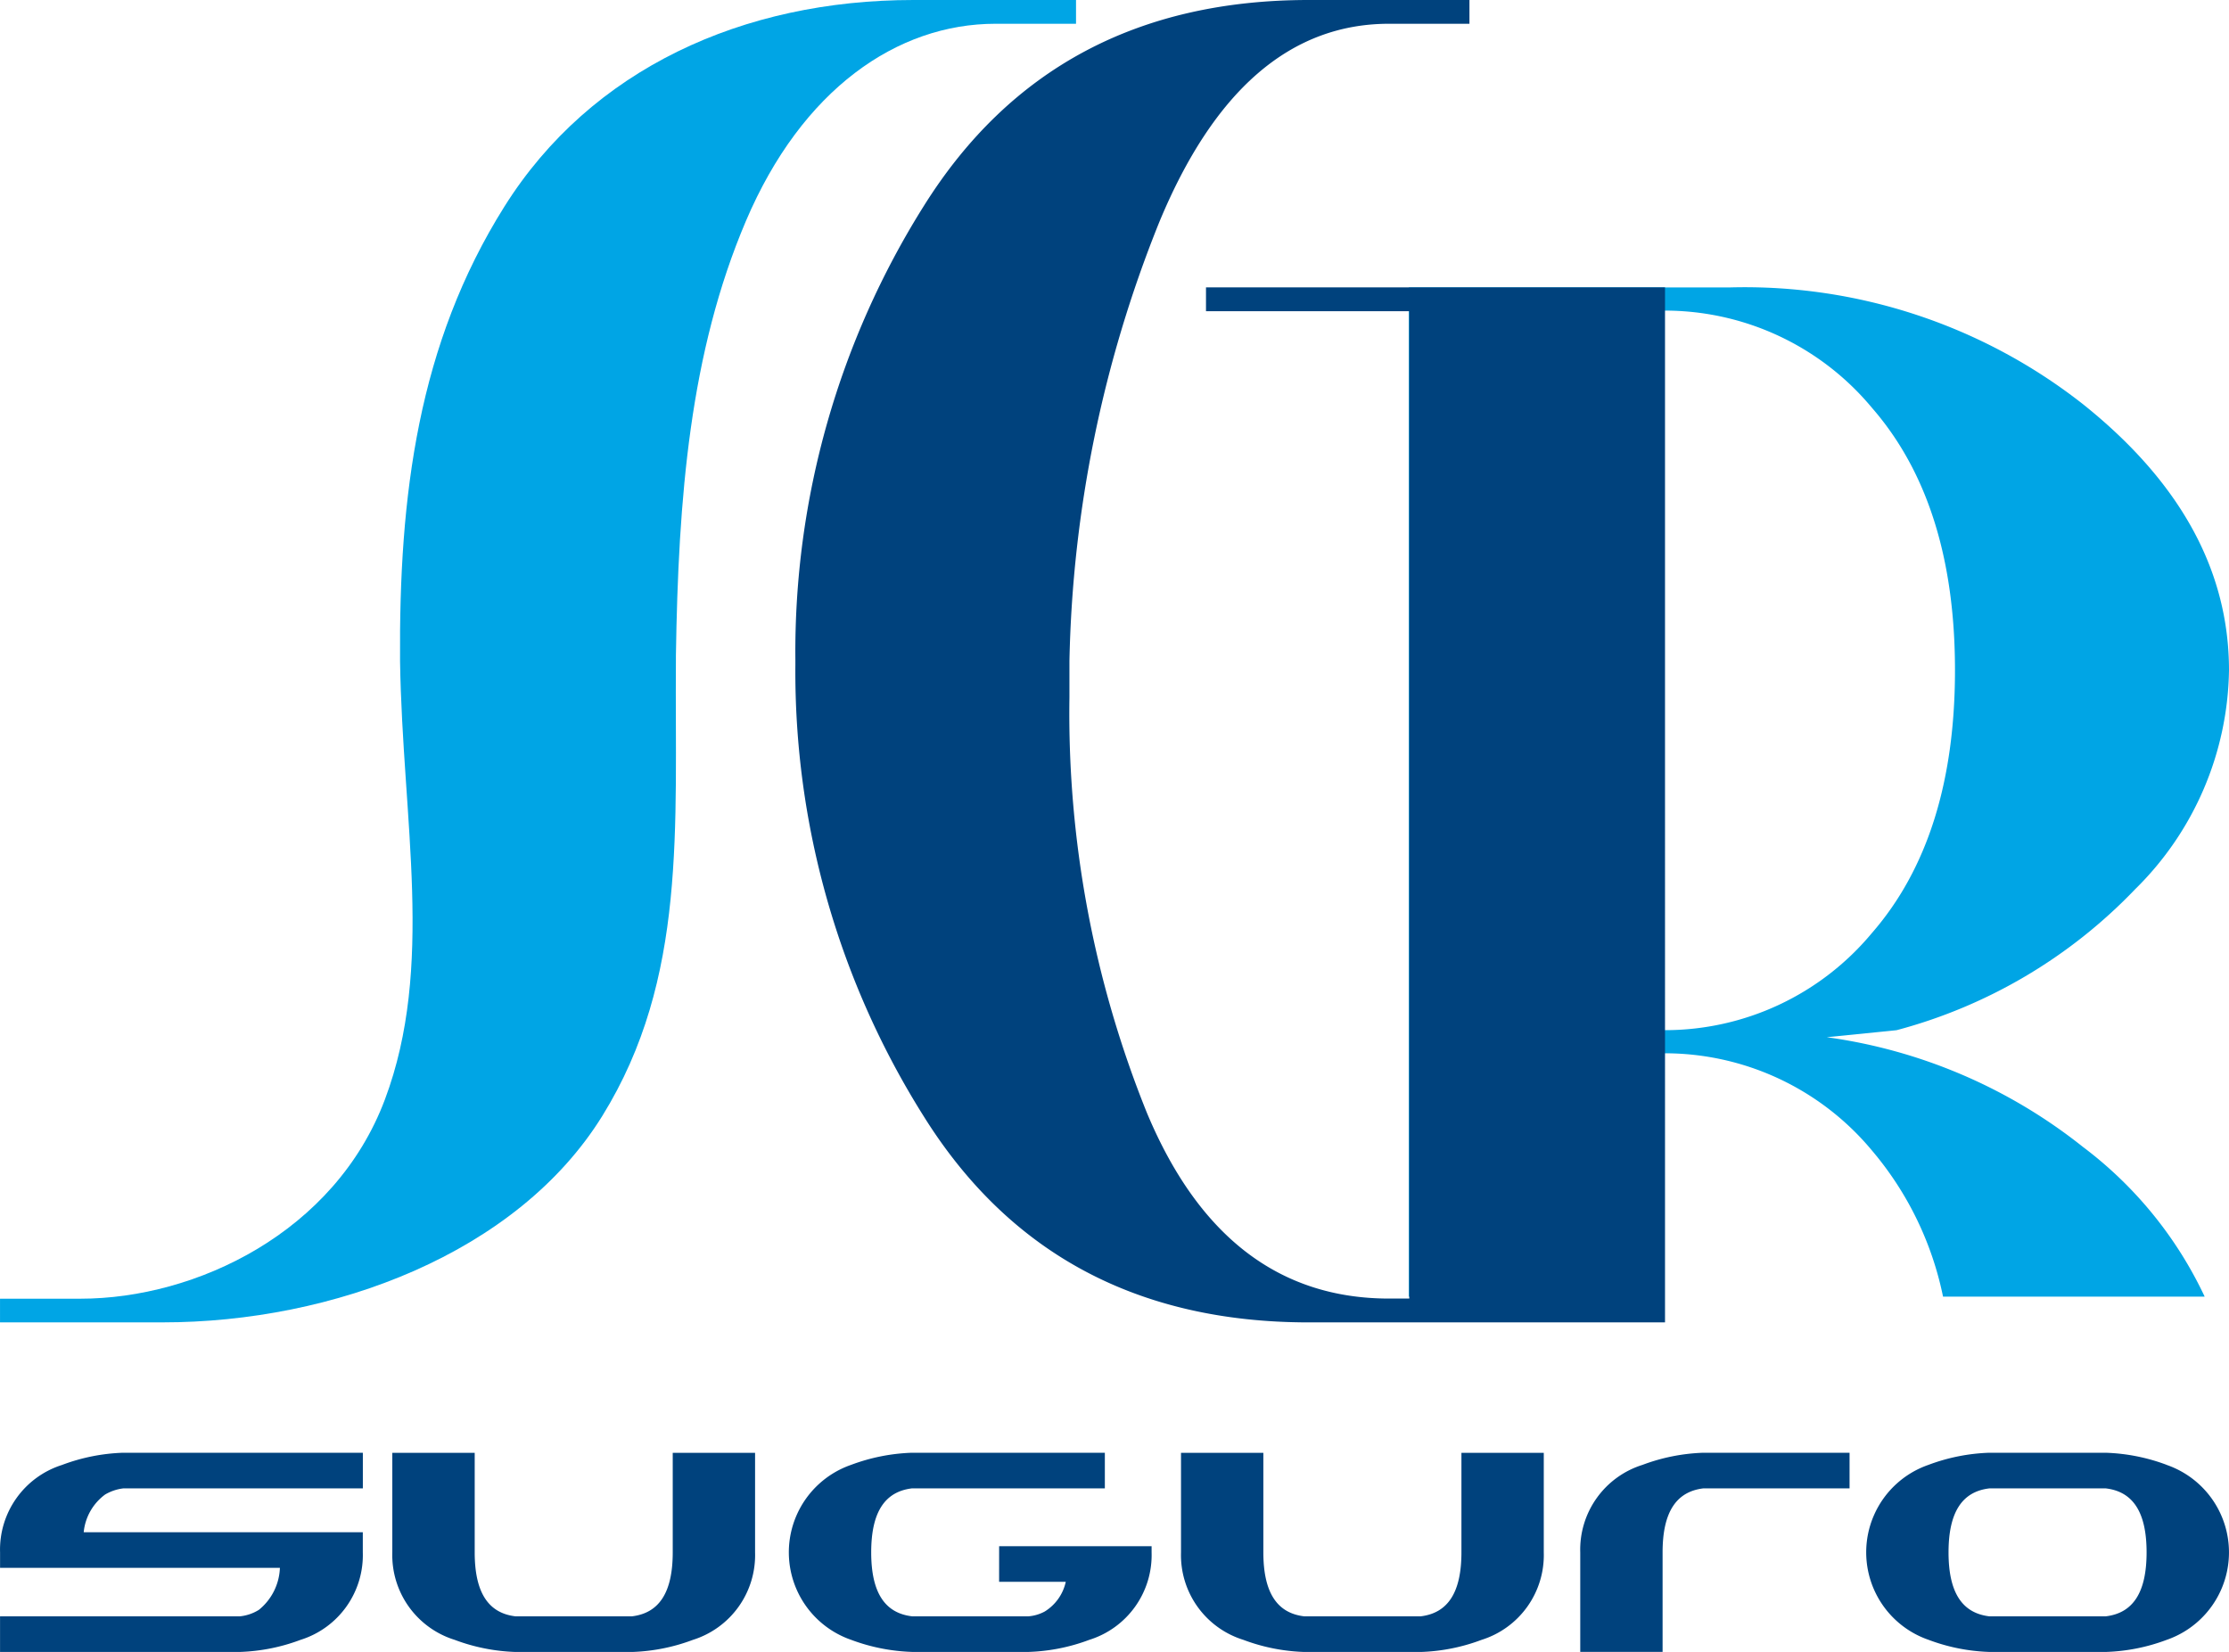 <svg xmlns="http://www.w3.org/2000/svg" width="98.509" height="73.013" viewBox="0 0 98.509 73.013">
  <g id="logo" transform="translate(-100 -8677)">
    <path id="Path_30" data-name="Path 30" d="M163.3,54.921a3.923,3.923,0,0,0-2.751,3.866v.684h12.367a2.5,2.5,0,0,1-.928,1.857,1.946,1.946,0,0,1-.84.287h-10.6v1.574h10.612a8.384,8.384,0,0,0,2.668-.534,3.925,3.925,0,0,0,2.752-3.866V57.9H164.245a2.353,2.353,0,0,1,.945-1.667A2.059,2.059,0,0,1,166,55.96h10.582V54.386H165.965a8.412,8.412,0,0,0-2.668.535" transform="translate(-60.546 8686.823)" fill="#00427d"/>
    <path id="Path_31" data-name="Path 31" d="M187.908,58.788c0,1.762-.592,2.686-1.81,2.828h-5.134c-1.216-.141-1.808-1.066-1.808-2.828v-4.4h-3.641v4.4a3.923,3.923,0,0,0,2.751,3.865,8.4,8.4,0,0,0,2.683.537h5.18a8.384,8.384,0,0,0,2.668-.534,3.925,3.925,0,0,0,2.75-3.866v-4.4h-3.639Z" transform="translate(-58.177 8686.823)" fill="#00427d"/>
    <path id="Path_32" data-name="Path 32" d="M199.937,60.09h2.946a2.054,2.054,0,0,1-.928,1.311,1.807,1.807,0,0,1-.725.214h-5.136c-1.219-.141-1.81-1.066-1.81-2.828s.591-2.686,1.81-2.828h8.516V54.386h-8.546a8.434,8.434,0,0,0-2.669.535,4.092,4.092,0,0,0,0,7.732,8.432,8.432,0,0,0,2.683.535h5.179a8.376,8.376,0,0,0,2.667-.534,3.925,3.925,0,0,0,2.752-3.866v-.271h-6.738Z" transform="translate(-55.782 8686.823)" fill="#00427d"/>
    <path id="Path_33" data-name="Path 33" d="M218,58.788c0,1.762-.592,2.686-1.81,2.828h-5.133c-1.218-.141-1.811-1.066-1.811-2.828v-4.4h-3.639v4.4a3.921,3.921,0,0,0,2.751,3.865,8.386,8.386,0,0,0,2.684.537h5.178a8.356,8.356,0,0,0,2.667-.534,3.925,3.925,0,0,0,2.752-3.866v-4.4H218Z" transform="translate(-53.413 8686.823)" fill="#00427d"/>
    <path id="Path_34" data-name="Path 34" d="M223.591,54.921a3.925,3.925,0,0,0-2.752,3.866v4.4h3.639v-4.4c0-1.762.592-2.686,1.81-2.828h6.453V54.386h-6.483a8.4,8.4,0,0,0-2.667.535" transform="translate(-51.001 8686.823)" fill="#00427d"/>
    <path id="Path_35" data-name="Path 35" d="M245.032,54.921a8.423,8.423,0,0,0-2.683-.535h-5.178a8.412,8.412,0,0,0-2.668.535,4.091,4.091,0,0,0,0,7.731,8.378,8.378,0,0,0,2.683.537h5.178a8.363,8.363,0,0,0,2.667-.534,4.091,4.091,0,0,0,0-7.732M237.2,55.96h5.133c1.218.14,1.81,1.065,1.81,2.828s-.592,2.686-1.81,2.828H237.2c-1.218-.141-1.81-1.066-1.81-2.828s.592-2.688,1.81-2.828" transform="translate(-49.276 8686.823)" fill="#00427d"/>
    <path id="Path_36" data-name="Path 36" d="M249.482,55.567a17.686,17.686,0,0,0-5.386-6.622A23.243,23.243,0,0,0,232.781,44.1l3.082-.309A22.625,22.625,0,0,0,246.4,37.569a13.846,13.846,0,0,0,4.157-9.683q0-6.613-6.459-11.768a24.2,24.2,0,0,0-15.581-5.157H214.31V55.567h11.3V44.811h0a11.907,11.907,0,0,1,9.162,4.29,14.455,14.455,0,0,1,3.147,6.465ZM225.611,11.986a11.9,11.9,0,0,1,9.161,4.29q3.677,4.214,3.675,11.611T234.772,39.5a11.893,11.893,0,0,1-9.161,4.289Z" transform="translate(-52.048 8678.742)" fill="#00a5e5"/>
    <path id="Path_37" data-name="Path 37" d="M204.545,1.05c-4.36,0-8.559,2.905-11.034,8.718s-2.988,12.217-3.094,19.214v.242c-.054,7.32.512,14.021-3.254,20.1s-11.9,9.122-19.431,9.122h-7.185V57.4H164.1c5.111,0,11.249-2.934,13.455-8.8s.779-12.324.671-19.375c-.053-7.319.793-14.02,4.615-20.1S193.375,0,200.91,0H208.1V1.05Z" transform="translate(-60.546 8677)" fill="#00a5e5"/>
    <path id="Path_38" data-name="Path 38" d="M213.59,58.447q-11.306,0-17-9.081a36.887,36.887,0,0,1-5.69-19.981v-.242a37.025,37.025,0,0,1,5.69-20.061Q202.289,0,213.59,0h7.1V1.05H217.14q-6.538,0-10.171,8.8a54.751,54.751,0,0,0-3.957,19.375v1.614A47.159,47.159,0,0,0,206.442,49.2q3.433,8.195,10.7,8.194h.889V13.754h-8.984V12.7h20.286V58.447Z" transform="translate(-55.749 8677)" fill="#00427d"/>
  </g>
</svg>
